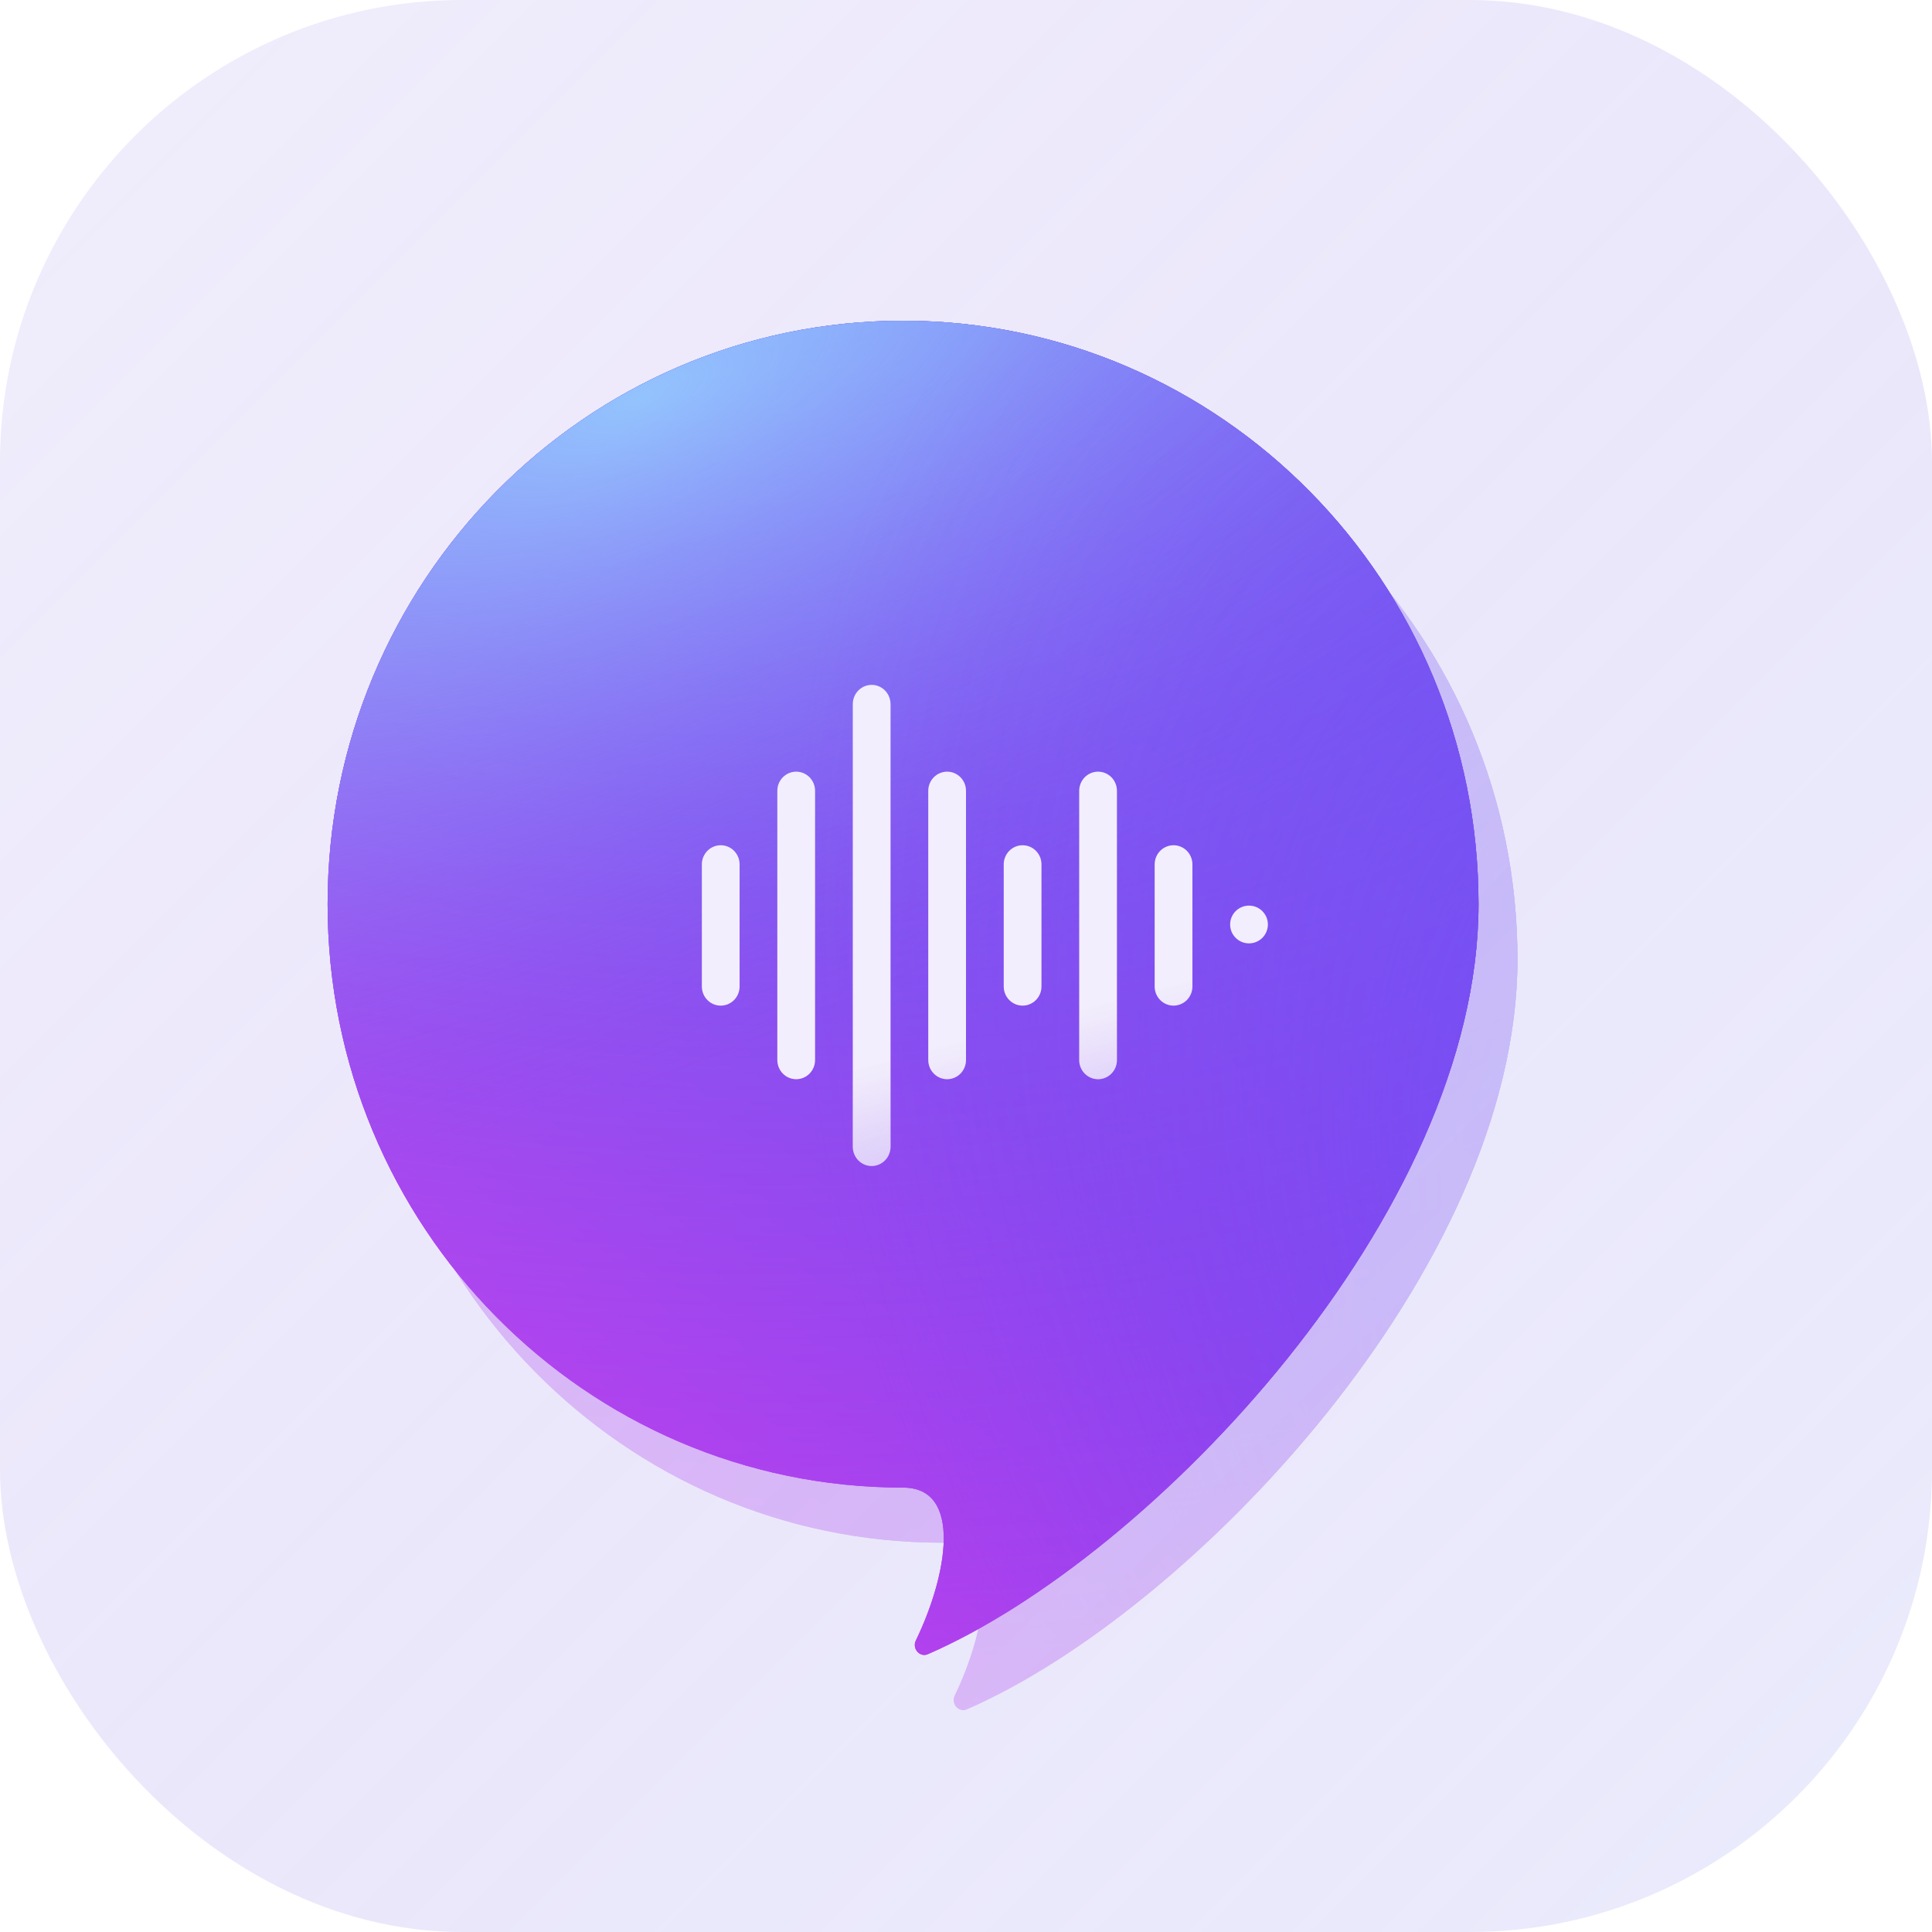 <?xml version="1.0" encoding="UTF-8"?> <svg xmlns="http://www.w3.org/2000/svg" width="1024" height="1024" viewBox="0 0 1024 1024" fill="none"><rect width="1024" height="1024" rx="245" fill="#F1F0FC"></rect><rect width="1024" height="1024" rx="245" fill="url(#paint0_linear_97_14)"></rect><g opacity="0.3" filter="url(#filter0_if_97_14)"><path d="M817 509.228C817 673.78 643.227 855.422 525.158 906.74C520.825 908.623 516.705 903.762 518.767 899.511C535.277 865.475 543.951 818.456 512 818.456C343.553 818.456 207 680.01 207 509.228C207 338.446 343.553 200 512 200C680.447 200 817 338.446 817 509.228Z" fill="url(#paint1_linear_97_14)"></path><path d="M817 509.228C817 673.78 643.227 855.422 525.158 906.74C520.825 908.623 516.705 903.762 518.767 899.511C535.277 865.475 543.951 818.456 512 818.456C343.553 818.456 207 680.01 207 509.228C207 338.446 343.553 200 512 200C680.447 200 817 338.446 817 509.228Z" fill="url(#paint2_radial_97_14)" fill-opacity="0.8"></path><path d="M817 509.228C817 673.78 643.227 855.422 525.158 906.74C520.825 908.623 516.705 903.762 518.767 899.511C535.277 865.475 543.951 818.456 512 818.456C343.553 818.456 207 680.01 207 509.228C207 338.446 343.553 200 512 200C680.447 200 817 338.446 817 509.228Z" fill="url(#paint3_radial_97_14)" fill-opacity="0.8"></path><path d="M817 509.228C817 673.78 643.227 855.422 525.158 906.74C520.825 908.623 516.705 903.762 518.767 899.511C535.277 865.475 543.951 818.456 512 818.456C343.553 818.456 207 680.01 207 509.228C207 338.446 343.553 200 512 200C680.447 200 817 338.446 817 509.228Z" fill="url(#paint4_radial_97_14)" fill-opacity="0.8"></path><path d="M817 509.228C817 673.78 643.227 855.422 525.158 906.74C520.825 908.623 516.705 903.762 518.767 899.511C535.277 865.475 543.951 818.456 512 818.456C343.553 818.456 207 680.01 207 509.228C207 338.446 343.553 200 512 200C680.447 200 817 338.446 817 509.228Z" fill="url(#paint5_linear_97_14)"></path><path d="M817 509.228C817 673.78 643.227 855.422 525.158 906.74C520.825 908.623 516.705 903.762 518.767 899.511C535.277 865.475 543.951 818.456 512 818.456C343.553 818.456 207 680.01 207 509.228C207 338.446 343.553 200 512 200C680.447 200 817 338.446 817 509.228Z" fill="url(#paint6_radial_97_14)" fill-opacity="0.8"></path><path d="M817 509.228C817 673.78 643.227 855.422 525.158 906.74C520.825 908.623 516.705 903.762 518.767 899.511C535.277 865.475 543.951 818.456 512 818.456C343.553 818.456 207 680.01 207 509.228C207 338.446 343.553 200 512 200C680.447 200 817 338.446 817 509.228Z" fill="url(#paint7_radial_97_14)" fill-opacity="0.8"></path><path d="M817 509.228C817 673.78 643.227 855.422 525.158 906.74C520.825 908.623 516.705 903.762 518.767 899.511C535.277 865.475 543.951 818.456 512 818.456C343.553 818.456 207 680.01 207 509.228C207 338.446 343.553 200 512 200C680.447 200 817 338.446 817 509.228Z" fill="url(#paint8_radial_97_14)" fill-opacity="0.8"></path></g><g filter="url(#filter1_i_97_14)"><path d="M817 479.228C817 643.78 643.227 825.422 525.158 876.74C520.825 878.623 516.705 873.762 518.767 869.511C535.277 835.475 543.951 788.456 512 788.456C343.553 788.456 207 650.01 207 479.228C207 308.446 343.553 170 512 170C680.447 170 817 308.446 817 479.228Z" fill="url(#paint9_linear_97_14)"></path><path d="M817 479.228C817 643.78 643.227 825.422 525.158 876.74C520.825 878.623 516.705 873.762 518.767 869.511C535.277 835.475 543.951 788.456 512 788.456C343.553 788.456 207 650.01 207 479.228C207 308.446 343.553 170 512 170C680.447 170 817 308.446 817 479.228Z" fill="url(#paint10_radial_97_14)" fill-opacity="0.8"></path><path d="M817 479.228C817 643.78 643.227 825.422 525.158 876.74C520.825 878.623 516.705 873.762 518.767 869.511C535.277 835.475 543.951 788.456 512 788.456C343.553 788.456 207 650.01 207 479.228C207 308.446 343.553 170 512 170C680.447 170 817 308.446 817 479.228Z" fill="url(#paint11_radial_97_14)" fill-opacity="0.8"></path><path d="M817 479.228C817 643.78 643.227 825.422 525.158 876.74C520.825 878.623 516.705 873.762 518.767 869.511C535.277 835.475 543.951 788.456 512 788.456C343.553 788.456 207 650.01 207 479.228C207 308.446 343.553 170 512 170C680.447 170 817 308.446 817 479.228Z" fill="url(#paint12_radial_97_14)" fill-opacity="0.8"></path><path d="M817 479.228C817 643.78 643.227 825.422 525.158 876.74C520.825 878.623 516.705 873.762 518.767 869.511C535.277 835.475 543.951 788.456 512 788.456C343.553 788.456 207 650.01 207 479.228C207 308.446 343.553 170 512 170C680.447 170 817 308.446 817 479.228Z" fill="url(#paint13_linear_97_14)"></path><path d="M817 479.228C817 643.78 643.227 825.422 525.158 876.74C520.825 878.623 516.705 873.762 518.767 869.511C535.277 835.475 543.951 788.456 512 788.456C343.553 788.456 207 650.01 207 479.228C207 308.446 343.553 170 512 170C680.447 170 817 308.446 817 479.228Z" fill="url(#paint14_radial_97_14)" fill-opacity="0.8"></path><path d="M817 479.228C817 643.78 643.227 825.422 525.158 876.74C520.825 878.623 516.705 873.762 518.767 869.511C535.277 835.475 543.951 788.456 512 788.456C343.553 788.456 207 650.01 207 479.228C207 308.446 343.553 170 512 170C680.447 170 817 308.446 817 479.228Z" fill="url(#paint15_radial_97_14)" fill-opacity="0.8"></path><path d="M817 479.228C817 643.78 643.227 825.422 525.158 876.74C520.825 878.623 516.705 873.762 518.767 869.511C535.277 835.475 543.951 788.456 512 788.456C343.553 788.456 207 650.01 207 479.228C207 308.446 343.553 170 512 170C680.447 170 817 308.446 817 479.228Z" fill="url(#paint16_radial_97_14)" fill-opacity="0.8"></path></g><path fill-rule="evenodd" clip-rule="evenodd" d="M462 363C460.687 363 459.386 363.263 458.173 363.776C456.96 364.289 455.857 365.04 454.928 365.987C454 366.934 453.263 368.059 452.761 369.296C452.258 370.534 452 371.86 452 373.2V607.8C452 610.505 453.054 613.1 454.929 615.013C456.804 616.925 459.348 618 462 618C464.652 618 467.196 616.925 469.071 615.013C470.946 613.1 472 610.505 472 607.8V373.2C472 371.86 471.742 370.534 471.239 369.296C470.737 368.059 470 366.934 469.072 365.987C468.143 365.04 467.04 364.289 465.827 363.776C464.614 363.263 463.313 363 462 363ZM418.173 409.772C419.386 409.262 420.687 409 422 409C423.313 409 424.614 409.262 425.827 409.772C427.04 410.282 428.143 411.03 429.072 411.973C430 412.916 430.737 414.035 431.239 415.267C431.742 416.499 432 417.819 432 419.152V561.848C432 564.54 430.946 567.123 429.071 569.026C427.196 570.93 424.652 572 422 572C419.348 572 416.804 570.93 414.929 569.026C413.054 567.123 412 564.54 412 561.848V419.152C412 417.819 412.258 416.499 412.761 415.267C413.263 414.035 414 412.916 414.928 411.973C415.857 411.03 416.96 410.282 418.173 409.772ZM378.173 448.771C379.386 448.262 380.687 448 382 448C383.313 448 384.614 448.262 385.827 448.771C387.04 449.28 388.143 450.026 389.072 450.967C390 451.908 390.737 453.025 391.239 454.255C391.742 455.484 392 456.802 392 458.132V522.868C392 524.198 391.741 525.516 391.239 526.745C390.736 527.974 390 529.091 389.071 530.032C388.142 530.973 387.04 531.72 385.827 532.229C384.614 532.738 383.313 533 382 533C380.687 533 379.386 532.738 378.173 532.229C376.96 531.72 375.858 530.973 374.929 530.032C374 529.091 373.264 527.974 372.761 526.745C372.259 525.516 372 524.198 372 522.868V458.132C372 456.802 372.258 455.484 372.761 454.255C373.263 453.025 374 451.908 374.928 450.967C375.857 450.026 376.96 449.28 378.173 448.771ZM498.173 409.772C499.386 409.262 500.687 409 502 409C503.313 409 504.614 409.262 505.827 409.772C507.04 410.282 508.143 411.03 509.072 411.973C510 412.916 510.737 414.035 511.239 415.267C511.742 416.499 512 417.819 512 419.152V561.848C512 564.54 510.946 567.123 509.071 569.026C507.196 570.93 504.652 572 502 572C499.348 572 496.804 570.93 494.929 569.026C493.054 567.123 492 564.54 492 561.848V419.152C492 417.819 492.258 416.499 492.761 415.267C493.263 414.035 494 412.916 494.928 411.973C495.857 411.03 496.96 410.282 498.173 409.772ZM542 448C540.687 448 539.386 448.262 538.173 448.771C536.96 449.28 535.857 450.026 534.928 450.967C534 451.908 533.263 453.025 532.761 454.255C532.258 455.484 532 456.802 532 458.132V522.868C532 525.555 533.054 528.132 534.929 530.032C536.804 531.932 539.348 533 542 533C544.652 533 547.196 531.932 549.071 530.032C550.946 528.132 552 525.555 552 522.868V458.132C552 456.802 551.742 455.484 551.239 454.255C550.737 453.025 550 451.908 549.072 450.967C548.143 450.026 547.04 449.28 545.827 448.771C544.614 448.262 543.313 448 542 448ZM578.173 409.772C579.386 409.262 580.687 409 582 409C583.313 409 584.614 409.262 585.827 409.772C587.04 410.282 588.143 411.03 589.072 411.973C590 412.916 590.737 414.035 591.239 415.267C591.742 416.499 592 417.819 592 419.152V561.848C592 564.54 590.946 567.123 589.071 569.026C587.196 570.93 584.652 572 582 572C579.348 572 576.804 570.93 574.929 569.026C573.054 567.123 572 564.54 572 561.848V419.152C572 417.819 572.258 416.499 572.761 415.267C573.263 414.035 574 412.916 574.928 411.973C575.857 411.03 576.96 410.282 578.173 409.772ZM622 448C620.687 448 619.386 448.262 618.173 448.771C616.96 449.28 615.857 450.026 614.928 450.967C614 451.908 613.263 453.025 612.761 454.255C612.258 455.484 612 456.802 612 458.132V522.868C612 525.555 613.054 528.132 614.929 530.032C616.804 531.932 619.348 533 622 533C624.652 533 627.196 531.932 629.071 530.032C630.946 528.132 632 525.555 632 522.868V458.132C632 456.802 631.742 455.484 631.239 454.255C630.737 453.025 630 451.908 629.072 450.967C628.143 450.026 627.04 449.28 625.827 448.771C624.614 448.262 623.313 448 622 448ZM662 480C656.477 480 652 484.477 652 490C652 495.523 656.477 500 662 500C667.523 500 672 495.523 672 490C672 484.477 667.523 480 662 480Z" fill="#F9F8FD"></path><path fill-rule="evenodd" clip-rule="evenodd" d="M462 363C460.687 363 459.386 363.263 458.173 363.776C456.96 364.289 455.857 365.04 454.928 365.987C454 366.934 453.263 368.059 452.761 369.296C452.258 370.534 452 371.86 452 373.2V607.8C452 610.505 453.054 613.1 454.929 615.013C456.804 616.925 459.348 618 462 618C464.652 618 467.196 616.925 469.071 615.013C470.946 613.1 472 610.505 472 607.8V373.2C472 371.86 471.742 370.534 471.239 369.296C470.737 368.059 470 366.934 469.072 365.987C468.143 365.04 467.04 364.289 465.827 363.776C464.614 363.263 463.313 363 462 363ZM418.173 409.772C419.386 409.262 420.687 409 422 409C423.313 409 424.614 409.262 425.827 409.772C427.04 410.282 428.143 411.03 429.072 411.973C430 412.916 430.737 414.035 431.239 415.267C431.742 416.499 432 417.819 432 419.152V561.848C432 564.54 430.946 567.123 429.071 569.026C427.196 570.93 424.652 572 422 572C419.348 572 416.804 570.93 414.929 569.026C413.054 567.123 412 564.54 412 561.848V419.152C412 417.819 412.258 416.499 412.761 415.267C413.263 414.035 414 412.916 414.928 411.973C415.857 411.03 416.96 410.282 418.173 409.772ZM378.173 448.771C379.386 448.262 380.687 448 382 448C383.313 448 384.614 448.262 385.827 448.771C387.04 449.28 388.143 450.026 389.072 450.967C390 451.908 390.737 453.025 391.239 454.255C391.742 455.484 392 456.802 392 458.132V522.868C392 524.198 391.741 525.516 391.239 526.745C390.736 527.974 390 529.091 389.071 530.032C388.142 530.973 387.04 531.72 385.827 532.229C384.614 532.738 383.313 533 382 533C380.687 533 379.386 532.738 378.173 532.229C376.96 531.72 375.858 530.973 374.929 530.032C374 529.091 373.264 527.974 372.761 526.745C372.259 525.516 372 524.198 372 522.868V458.132C372 456.802 372.258 455.484 372.761 454.255C373.263 453.025 374 451.908 374.928 450.967C375.857 450.026 376.96 449.28 378.173 448.771ZM498.173 409.772C499.386 409.262 500.687 409 502 409C503.313 409 504.614 409.262 505.827 409.772C507.04 410.282 508.143 411.03 509.072 411.973C510 412.916 510.737 414.035 511.239 415.267C511.742 416.499 512 417.819 512 419.152V561.848C512 564.54 510.946 567.123 509.071 569.026C507.196 570.93 504.652 572 502 572C499.348 572 496.804 570.93 494.929 569.026C493.054 567.123 492 564.54 492 561.848V419.152C492 417.819 492.258 416.499 492.761 415.267C493.263 414.035 494 412.916 494.928 411.973C495.857 411.03 496.96 410.282 498.173 409.772ZM542 448C540.687 448 539.386 448.262 538.173 448.771C536.96 449.28 535.857 450.026 534.928 450.967C534 451.908 533.263 453.025 532.761 454.255C532.258 455.484 532 456.802 532 458.132V522.868C532 525.555 533.054 528.132 534.929 530.032C536.804 531.932 539.348 533 542 533C544.652 533 547.196 531.932 549.071 530.032C550.946 528.132 552 525.555 552 522.868V458.132C552 456.802 551.742 455.484 551.239 454.255C550.737 453.025 550 451.908 549.072 450.967C548.143 450.026 547.04 449.28 545.827 448.771C544.614 448.262 543.313 448 542 448ZM578.173 409.772C579.386 409.262 580.687 409 582 409C583.313 409 584.614 409.262 585.827 409.772C587.04 410.282 588.143 411.03 589.072 411.973C590 412.916 590.737 414.035 591.239 415.267C591.742 416.499 592 417.819 592 419.152V561.848C592 564.54 590.946 567.123 589.071 569.026C587.196 570.93 584.652 572 582 572C579.348 572 576.804 570.93 574.929 569.026C573.054 567.123 572 564.54 572 561.848V419.152C572 417.819 572.258 416.499 572.761 415.267C573.263 414.035 574 412.916 574.928 411.973C575.857 411.03 576.96 410.282 578.173 409.772ZM622 448C620.687 448 619.386 448.262 618.173 448.771C616.96 449.28 615.857 450.026 614.928 450.967C614 451.908 613.263 453.025 612.761 454.255C612.258 455.484 612 456.802 612 458.132V522.868C612 525.555 613.054 528.132 614.929 530.032C616.804 531.932 619.348 533 622 533C624.652 533 627.196 531.932 629.071 530.032C630.946 528.132 632 525.555 632 522.868V458.132C632 456.802 631.742 455.484 631.239 454.255C630.737 453.025 630 451.908 629.072 450.967C628.143 450.026 627.04 449.28 625.827 448.771C624.614 448.262 623.313 448 622 448ZM662 480C656.477 480 652 484.477 652 490C652 495.523 656.477 500 662 500C667.523 500 672 495.523 672 490C672 484.477 667.523 480 662 480Z" fill="url(#paint17_linear_97_14)"></path><defs><filter id="filter0_if_97_14" x="164.081" y="157.081" width="695.837" height="792.994" filterUnits="userSpaceOnUse" color-interpolation-filters="sRGB"><feFlood flood-opacity="0" result="BackgroundImageFix"></feFlood><feBlend mode="normal" in="SourceGraphic" in2="BackgroundImageFix" result="shape"></feBlend><feColorMatrix in="SourceAlpha" type="matrix" values="0 0 0 0 0 0 0 0 0 0 0 0 0 0 0 0 0 0 127 0" result="hardAlpha"></feColorMatrix><feOffset dx="-12.717" dy="-0.795"></feOffset><feGaussianBlur stdDeviation="7.948"></feGaussianBlur><feComposite in2="hardAlpha" operator="arithmetic" k2="-1" k3="1"></feComposite><feColorMatrix type="matrix" values="0 0 0 0 0.806 0 0 0 0 0.738 0 0 0 0 1 0 0 0 0.31 0"></feColorMatrix><feBlend mode="normal" in2="shape" result="effect1_innerShadow_97_14"></feBlend><feGaussianBlur stdDeviation="21.459" result="effect2_foregroundBlur_97_14"></feGaussianBlur></filter><filter id="filter1_i_97_14" x="173.645" y="170" width="643.355" height="707.157" filterUnits="userSpaceOnUse" color-interpolation-filters="sRGB"><feFlood flood-opacity="0" result="BackgroundImageFix"></feFlood><feBlend mode="normal" in="SourceGraphic" in2="BackgroundImageFix" result="shape"></feBlend><feColorMatrix in="SourceAlpha" type="matrix" values="0 0 0 0 0 0 0 0 0 0 0 0 0 0 0 0 0 0 127 0" result="hardAlpha"></feColorMatrix><feOffset dx="-33.355"></feOffset><feGaussianBlur stdDeviation="33.355"></feGaussianBlur><feComposite in2="hardAlpha" operator="arithmetic" k2="-1" k3="1"></feComposite><feColorMatrix type="matrix" values="0 0 0 0 0.806 0 0 0 0 0.738 0 0 0 0 1 0 0 0 0.3 0"></feColorMatrix><feBlend mode="normal" in2="shape" result="effect1_innerShadow_97_14"></feBlend></filter><linearGradient id="paint0_linear_97_14" x1="1024" y1="1024" x2="0" y2="0" gradientUnits="userSpaceOnUse"><stop stop-color="#BDD0FC" stop-opacity="0.15"></stop><stop offset="1" stop-color="#9D47EF" stop-opacity="0.01"></stop></linearGradient><linearGradient id="paint1_linear_97_14" x1="817" y1="125.188" x2="135.412" y2="871.013" gradientUnits="userSpaceOnUse"><stop stop-color="#7041EE"></stop><stop offset="0.528" stop-color="#8D41EE"></stop><stop offset="1" stop-color="#D641EE"></stop></linearGradient><radialGradient id="paint2_radial_97_14" cx="0" cy="0" r="1" gradientTransform="matrix(-80.127 866.783 -1241.7 -114.339 372.424 45.217)" gradientUnits="userSpaceOnUse"><stop stop-color="#52B6FF"></stop><stop offset="1" stop-color="#8F41EE" stop-opacity="0"></stop></radialGradient><radialGradient id="paint3_radial_97_14" cx="0" cy="0" r="1" gradientTransform="matrix(142.161 314.725 -821.998 369.851 369.839 241.275)" gradientUnits="userSpaceOnUse"><stop stop-color="#9DD6FF"></stop><stop offset="1" stop-color="#8F41EE" stop-opacity="0"></stop></radialGradient><radialGradient id="paint4_radial_97_14" cx="0" cy="0" r="1" gradientTransform="matrix(-418.729 350.841 -502.595 -597.513 1106.49 744.319)" gradientUnits="userSpaceOnUse"><stop stop-color="#5263FF"></stop><stop offset="1" stop-color="#8F41EE" stop-opacity="0"></stop></radialGradient><linearGradient id="paint5_linear_97_14" x1="817" y1="125.188" x2="135.412" y2="871.013" gradientUnits="userSpaceOnUse"><stop stop-color="#7041EE"></stop><stop offset="0.528" stop-color="#8D41EE"></stop><stop offset="1" stop-color="#D641EE"></stop></linearGradient><radialGradient id="paint6_radial_97_14" cx="0" cy="0" r="1" gradientTransform="matrix(-80.127 866.783 -1241.7 -114.339 372.424 45.217)" gradientUnits="userSpaceOnUse"><stop stop-color="#52B6FF"></stop><stop offset="1" stop-color="#8F41EE" stop-opacity="0"></stop></radialGradient><radialGradient id="paint7_radial_97_14" cx="0" cy="0" r="1" gradientTransform="matrix(142.161 314.725 -821.998 369.851 369.839 241.275)" gradientUnits="userSpaceOnUse"><stop stop-color="#9DD6FF"></stop><stop offset="1" stop-color="#8F41EE" stop-opacity="0"></stop></radialGradient><radialGradient id="paint8_radial_97_14" cx="0" cy="0" r="1" gradientTransform="matrix(-418.729 350.841 -502.595 -597.513 1106.49 744.319)" gradientUnits="userSpaceOnUse"><stop stop-color="#5263FF"></stop><stop offset="1" stop-color="#8F41EE" stop-opacity="0"></stop></radialGradient><linearGradient id="paint9_linear_97_14" x1="817" y1="95.188" x2="135.412" y2="841.013" gradientUnits="userSpaceOnUse"><stop stop-color="#7041EE"></stop><stop offset="0.528" stop-color="#8D41EE"></stop><stop offset="1" stop-color="#D641EE"></stop></linearGradient><radialGradient id="paint10_radial_97_14" cx="0" cy="0" r="1" gradientTransform="matrix(-80.127 866.783 -1241.7 -114.339 372.424 15.217)" gradientUnits="userSpaceOnUse"><stop stop-color="#52B6FF"></stop><stop offset="1" stop-color="#8F41EE" stop-opacity="0"></stop></radialGradient><radialGradient id="paint11_radial_97_14" cx="0" cy="0" r="1" gradientTransform="matrix(142.161 314.725 -821.998 369.851 369.839 211.275)" gradientUnits="userSpaceOnUse"><stop stop-color="#9DD6FF"></stop><stop offset="1" stop-color="#8F41EE" stop-opacity="0"></stop></radialGradient><radialGradient id="paint12_radial_97_14" cx="0" cy="0" r="1" gradientTransform="matrix(-418.729 350.841 -502.595 -597.513 1106.49 714.319)" gradientUnits="userSpaceOnUse"><stop stop-color="#5263FF"></stop><stop offset="1" stop-color="#8F41EE" stop-opacity="0"></stop></radialGradient><linearGradient id="paint13_linear_97_14" x1="817" y1="95.188" x2="135.412" y2="841.013" gradientUnits="userSpaceOnUse"><stop stop-color="#7041EE"></stop><stop offset="0.528" stop-color="#8D41EE"></stop><stop offset="1" stop-color="#D641EE"></stop></linearGradient><radialGradient id="paint14_radial_97_14" cx="0" cy="0" r="1" gradientTransform="matrix(-80.127 866.783 -1241.7 -114.339 372.424 15.217)" gradientUnits="userSpaceOnUse"><stop stop-color="#52B6FF"></stop><stop offset="1" stop-color="#8F41EE" stop-opacity="0"></stop></radialGradient><radialGradient id="paint15_radial_97_14" cx="0" cy="0" r="1" gradientTransform="matrix(142.161 314.725 -821.998 369.851 369.839 211.275)" gradientUnits="userSpaceOnUse"><stop stop-color="#9DD6FF"></stop><stop offset="1" stop-color="#8F41EE" stop-opacity="0"></stop></radialGradient><radialGradient id="paint16_radial_97_14" cx="0" cy="0" r="1" gradientTransform="matrix(-418.729 350.841 -502.595 -597.513 1106.49 714.319)" gradientUnits="userSpaceOnUse"><stop stop-color="#5263FF"></stop><stop offset="1" stop-color="#8F41EE" stop-opacity="0"></stop></radialGradient><linearGradient id="paint17_linear_97_14" x1="575.077" y1="798.5" x2="509.544" y2="551.728" gradientUnits="userSpaceOnUse"><stop stop-color="#9156F2"></stop><stop offset="1" stop-color="#8B50F2" stop-opacity="0.06"></stop></linearGradient></defs></svg> 